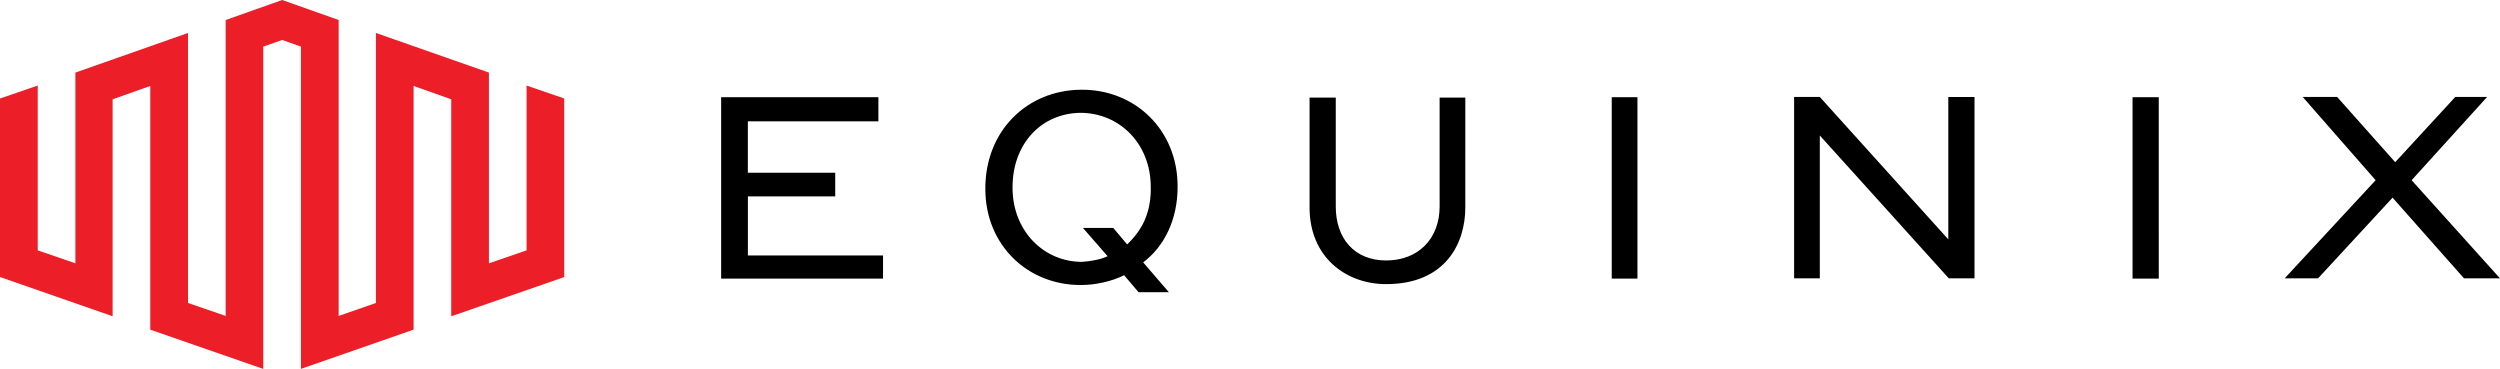 <svg xmlns="http://www.w3.org/2000/svg" viewBox="0 0 598.25 88.27" xmlns:v="https://vecta.io/nano"><path d="M126.01 20.47v39.44l-9.01 3.1V17.37L89.96 7.89V72.5l-8.92 3.1V4.79L67.52 0 54 4.79V75.6l-9.01-3.1V7.89l-26.95 9.48v45.64l-9.01-3.1V20.47L0 23.57v42.72l26.95 9.39V23.76l9.01-3.19v58.32L63 88.28V11.16l4.51-1.6 4.51 1.6v77.11l26.95-9.39V20.57l9.01 3.19v51.93l27.04-9.39V23.57l-9.02-3.1z" fill="#ec1e27"/><path d="M178.96 47h20.91v-5.66h-20.91v-12.3h31.24v-5.78h-37.63v43.41h38.74v-5.53h-32.34V47zm165.54 2.42c0 7.75-5.16 12.91-12.79 12.91s-12.06-5.29-12.06-12.91V23.35h-6.27v26.31c0 11.8 8.61 18.33 18.33 18.33 14.27 0 18.94-9.84 18.94-18.33V23.35h-6.15v26.07zm41.19 17.25h6.15V23.26h-6.15v43.41zm80.53-9.4L435.48 23.2h-6.15v43.41h6.15V32.42l30.87 34.19h6.15v-43.4h-6.27v34.07zm44.1 9.4h6.27V23.26h-6.27v43.41zm66.78-23.55l18.08-19.93h-7.62l-14.39 15.62-13.9-15.62h-8.24l17.46 19.93-21.77 23.49h7.99l17.83-19.31 17.1 19.31h8.61L577.1 43.12zm-301.71 1.84c0 6.15-2.09 10.09-5.66 13.53l-3.32-3.94h-7.26l5.9 6.76c-1.47.74-4.06 1.23-6.15 1.35-9.22 0-16.6-7.5-16.6-17.71v-.12c0-10.46 6.89-17.71 16.23-17.83 9.35 0 16.84 7.38 16.84 17.71v.25zm-16.72-23.49c-12.92.12-22.88 9.84-22.88 23.61v.12c0 13.53 10.22 23.12 23 23 3.32 0 7.26-.86 10.21-2.34l3.45 4.06h7.26l-6.15-7.13c5.04-3.81 8.24-10.21 8.24-18.08v-.12c0-13.53-10.21-23.24-23.11-23.12"/></svg>